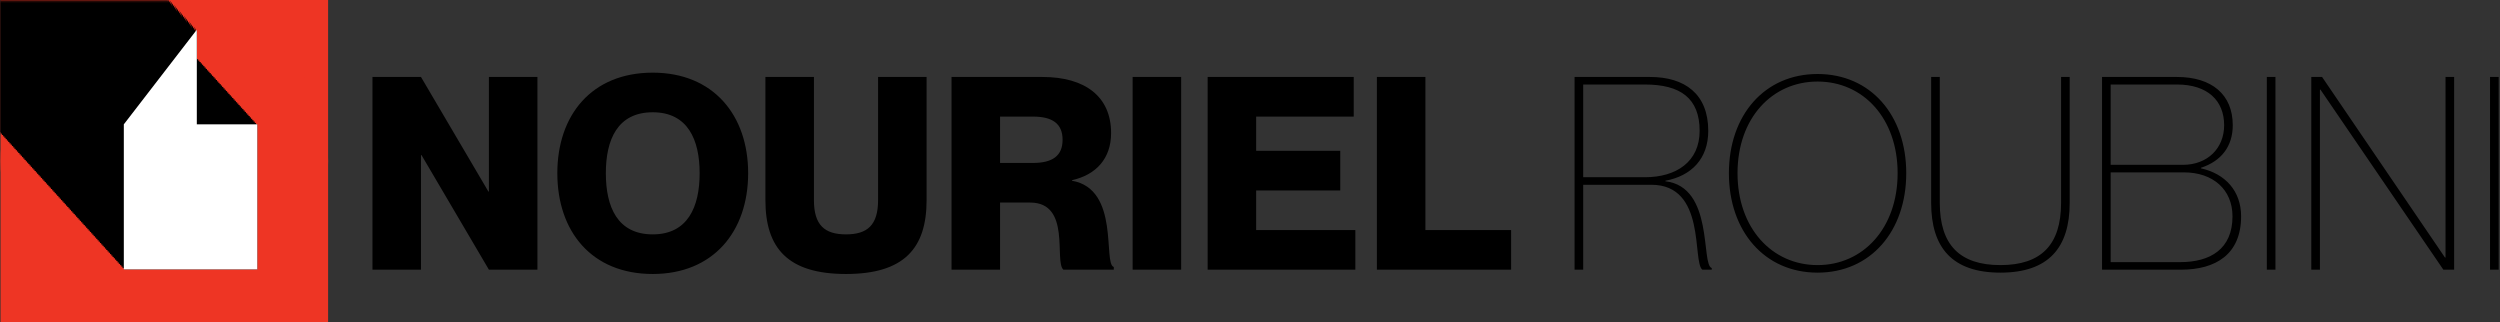 <svg width="1257" height="162" viewBox="0 0 1257 162" fill="none" xmlns="http://www.w3.org/2000/svg">
<rect x="0" y="0" width="1257" height="162" fill="#333333" stroke="none"/>
<path d="M0.279 161.958L164.97 161.958L164.97 0L0.279 0L0.279 161.958Z" fill="#EE3524"/>
<path d="M0.279 80.979C0.279 125.703 37.146 161.958 82.624 161.958C128.102 161.958 164.97 125.703 164.97 80.979C164.97 36.256 128.102 0 82.624 0C37.146 0 0.279 36.256 0.279 80.979Z" fill="#EE3524"/>
<mask id="mask0_1437_2972" style="mask-type:luminance" maskUnits="userSpaceOnUse" x="-1" y="0" width="165" height="162">
<path d="M-0 161.958L163.958 161.958L163.958 0.216L-0 0.216L-0 161.958Z" fill="white"/>
</mask>
<g mask="url(#mask0_1437_2972)">
<path d="M62.256 62.518L98.959 14.937L98.959 62.518L129.368 62.518L129.368 135.444L62.256 135.444L62.256 62.518Z" fill="black"/>
<path d="M61.621 61.822L98.323 14.241L98.323 61.822L128.733 61.822L128.733 134.748L61.621 134.748L61.621 61.822Z" fill="black"/>
<path d="M60.992 61.124L97.694 13.543L97.694 61.124L128.104 61.124L128.104 134.05L60.992 134.05L60.992 61.124Z" fill="black"/>
<path d="M60.357 60.428L97.059 12.847L97.059 60.428L127.468 60.428L127.469 133.354L60.357 133.354L60.357 60.428Z" fill="black"/>
<path d="M59.727 59.732L96.43 12.152L96.43 59.732L126.839 59.732L126.839 132.658L59.727 132.658L59.727 59.732Z" fill="black"/>
<path d="M59.092 59.033L95.795 11.453L95.795 59.033L126.204 59.033L126.204 131.959L59.092 131.959L59.092 59.033Z" fill="black"/>
<path d="M58.463 58.338L95.165 10.757L95.165 58.338L125.575 58.338L125.575 131.264L58.463 131.264L58.463 58.338Z" fill="black"/>
<path d="M57.828 57.644L94.53 10.063L94.53 57.644L124.94 57.644L124.94 130.57L57.828 130.57L57.828 57.644Z" fill="black"/>
<path d="M57.198 56.944L93.901 9.363L93.901 56.944L124.31 56.944L124.31 129.87L57.198 129.87L57.198 56.944Z" fill="black"/>
<path d="M56.563 56.247L93.266 8.667L93.266 56.247L123.675 56.247L123.675 129.173L56.563 129.173L56.563 56.247Z" fill="black"/>
<path d="M55.934 55.553L92.636 7.973L92.636 55.553L123.046 55.553L123.046 128.479L55.934 128.479L55.934 55.553Z" fill="black"/>
<path d="M55.299 54.852L92.001 7.272L92.001 54.852L122.411 54.852L122.411 127.778L55.299 127.778L55.299 54.852Z" fill="black"/>
<path d="M54.67 54.157L91.372 6.576L91.372 54.157L121.781 54.157L121.781 127.083L54.67 127.083L54.67 54.157Z" fill="black"/>
<path d="M54.035 53.463L90.737 5.883L90.737 53.463L121.146 53.463L121.146 126.389L54.035 126.389L54.035 53.463Z" fill="black"/>
<path d="M53.405 52.767L90.108 5.187L90.108 52.767L120.517 52.767L120.517 125.693L53.405 125.693L53.405 52.767Z" fill="black"/>
<path d="M52.77 52.067L89.472 4.486L89.472 52.067L119.882 52.067L119.882 124.993L52.77 124.993L52.77 52.067Z" fill="black"/>
<path d="M52.141 51.373L88.843 3.793L88.843 51.373L119.253 51.373L119.253 124.299L52.141 124.299L52.141 51.373Z" fill="black"/>
<path d="M51.505 50.677L88.208 3.096L88.208 50.677L118.617 50.677L118.617 123.603L51.505 123.603L51.505 50.677Z" fill="black"/>
<path d="M50.876 49.976L87.579 2.395L87.579 49.976L117.988 49.976L117.988 122.902L50.876 122.902L50.876 49.976Z" fill="black"/>
<path d="M50.241 49.283L86.944 1.702L86.944 49.283L117.353 49.283L117.353 122.209L50.241 122.209L50.241 49.283Z" fill="black"/>
<path d="M49.612 48.587L86.314 1.006L86.314 48.587L116.724 48.587L116.724 121.513L49.612 121.513L49.612 48.587Z" fill="black"/>
<path d="M48.977 47.886L85.679 0.305L85.679 47.886L116.089 47.886L116.089 120.812L48.977 120.812L48.977 47.886Z" fill="black"/>
<path d="M48.348 47.192L85.05 -0.388L85.05 47.192L115.459 47.192L115.459 120.118L48.348 120.118L48.348 47.192Z" fill="black"/>
<path d="M47.712 46.496L84.415 -1.084L84.415 46.496L114.824 46.496L114.824 119.422L47.712 119.422L47.712 46.496Z" fill="black"/>
<path d="M47.083 45.795L83.786 -1.785L83.786 45.795L114.195 45.795L114.195 118.721L47.083 118.721L47.083 45.795Z" fill="black"/>
<path d="M46.448 45.102L83.15 -2.479L83.15 45.102L113.56 45.102L113.56 118.028L46.448 118.028L46.448 45.102Z" fill="black"/>
<path d="M45.819 44.406L82.521 -3.175L82.521 44.406L112.931 44.406L112.931 117.332L45.819 117.332L45.819 44.406Z" fill="black"/>
<path d="M45.184 43.705L81.886 -3.875L81.886 43.705L112.295 43.705L112.295 116.631L45.184 116.631L45.184 43.705Z" fill="black"/>
<path d="M44.554 43.012L81.257 -4.569L81.257 43.012L111.666 43.012L111.666 115.938L44.554 115.938L44.554 43.012Z" fill="black"/>
<path d="M43.919 42.316L80.622 -5.265L80.622 42.316L111.031 42.316L111.031 115.242L43.919 115.242L43.919 42.316Z" fill="black"/>
<path d="M43.29 41.622L79.993 -5.958L79.993 41.622L110.402 41.622L110.402 114.548L43.29 114.548L43.29 41.622Z" fill="black"/>
<path d="M42.66 40.921L79.363 -6.659L79.363 40.921L109.772 40.921L109.772 113.847L42.66 113.847L42.66 40.921Z" fill="black"/>
<path d="M42.026 40.224L78.728 -7.356L78.728 40.224L109.137 40.224L109.137 113.15L42.026 113.15L42.026 40.224Z" fill="black"/>
<path d="M41.396 39.531L78.099 -8.05L78.099 39.531L108.508 39.531L108.508 112.457L41.396 112.457L41.396 39.531Z" fill="black"/>
<path d="M40.761 38.83L77.464 -8.75L77.464 38.83L107.873 38.83L107.873 111.756L40.761 111.756L40.761 38.83Z" fill="black"/>
<path d="M40.132 38.135L76.834 -9.446L76.834 38.135L107.244 38.135L107.244 111.061L40.132 111.061L40.132 38.135Z" fill="black"/>
<path d="M39.497 37.441L76.199 -10.139L76.199 37.441L106.609 37.441L106.609 110.367L39.497 110.367L39.497 37.441Z" fill="black"/>
<path d="M38.867 36.741L75.57 -10.84L75.57 36.741L105.979 36.741L105.979 109.667L38.867 109.667L38.867 36.741Z" fill="black"/>
<path d="M38.232 36.044L74.935 -11.536L74.935 36.044L105.344 36.044L105.344 108.97L38.232 108.97L38.232 36.044Z" fill="black"/>
<path d="M37.603 35.351L74.305 -12.23L74.305 35.351L104.715 35.351L104.715 108.277L37.603 108.277L37.603 35.351Z" fill="black"/>
<path d="M36.968 34.65L73.671 -12.931L73.671 34.65L104.08 34.65L104.08 107.576L36.968 107.576L36.968 34.65Z" fill="black"/>
<path d="M36.339 33.956L73.041 -13.624L73.041 33.956L103.45 33.956L103.45 106.882L36.339 106.882L36.339 33.956Z" fill="black"/>
<path d="M35.703 33.26L72.406 -14.321L72.406 33.26L102.815 33.26L102.815 106.186L35.703 106.186L35.703 33.26Z" fill="black"/>
<path d="M35.074 32.559L71.777 -15.022L71.777 32.559L102.186 32.559L102.186 105.485L35.074 105.485L35.074 32.559Z" fill="black"/>
<path d="M34.439 31.866L71.142 -15.715L71.142 31.866L101.551 31.866L101.551 104.792L34.439 104.792L34.439 31.866Z" fill="black"/>
<path d="M33.81 31.17L70.512 -16.41L70.512 31.17L100.922 31.17L100.922 104.096L33.81 104.096L33.81 31.17Z" fill="black"/>
<path d="M33.175 30.474L69.877 -17.107L69.877 30.474L100.286 30.474L100.286 103.4L33.175 103.4L33.175 30.474Z" fill="black"/>
<path d="M32.545 29.776L69.248 -17.805L69.248 29.776L99.657 29.776L99.657 102.702L32.545 102.702L32.545 29.776Z" fill="black"/>
<path d="M31.91 29.079L68.613 -18.501L68.613 29.079L99.022 29.079L99.022 102.005L31.91 102.005L31.91 29.079Z" fill="black"/>
<path d="M31.281 28.387L67.983 -19.194L67.983 28.387L98.393 28.387L98.393 101.312L31.281 101.313L31.281 28.387Z" fill="black"/>
<path d="M30.646 27.685L67.348 -19.895L67.348 27.685L97.758 27.685L97.758 100.611L30.646 100.611L30.646 27.685Z" fill="black"/>
<path d="M30.017 26.989L66.719 -20.592L66.719 26.989L97.128 26.989L97.128 99.915L30.017 99.915L30.017 26.989Z" fill="black"/>
<path d="M29.381 26.296L66.084 -21.285L66.084 26.296L96.493 26.296L96.493 99.222L29.381 99.222L29.381 26.296Z" fill="black"/>
<path d="M28.752 25.595L65.454 -21.986L65.454 25.595L95.864 25.595L95.864 98.52L28.752 98.52L28.752 25.595Z" fill="black"/>
<path d="M28.117 24.899L64.82 -22.682L64.82 24.899L95.229 24.899L95.229 97.825L28.117 97.825L28.117 24.899Z" fill="black"/>
<path d="M27.488 24.205L64.19 -23.375L64.19 24.205L94.6 24.205L94.6 97.131L27.488 97.131L27.488 24.205Z" fill="black"/>
<path d="M26.852 23.505L63.555 -24.076L63.555 23.505L93.964 23.505L93.964 96.431L26.852 96.431L26.852 23.505Z" fill="black"/>
<path d="M26.223 22.808L62.926 -24.772L62.926 22.808L93.335 22.808L93.335 95.734L26.223 95.734L26.223 22.808Z" fill="black"/>
<path d="M25.588 22.115L62.291 -25.466L62.291 22.115L92.7 22.115L92.7 95.04L25.588 95.04L25.588 22.115Z" fill="black"/>
<path d="M24.959 21.414L61.661 -26.167L61.661 21.414L92.071 21.414L92.071 94.34L24.959 94.34L24.959 21.414Z" fill="black"/>
<path d="M24.324 20.719L61.026 -26.862L61.026 20.719L91.436 20.719L91.436 93.644L24.324 93.644L24.324 20.719Z" fill="black"/>
<path d="M23.695 20.025L60.397 -27.556L60.397 20.025L90.806 20.025L90.806 92.951L23.695 92.951L23.695 20.025Z" fill="black"/>
<path d="M23.059 19.328L59.762 -28.253L59.762 19.328L90.171 19.328L90.171 92.254L23.059 92.254L23.059 19.328Z" fill="black"/>
<path d="M22.43 18.628L59.132 -28.953L59.132 18.628L89.542 18.628L89.542 91.554L22.43 91.554L22.43 18.628Z" fill="black"/>
<path d="M21.795 17.934L58.498 -29.647L58.498 17.934L88.907 17.934L88.907 90.86L21.795 90.86L21.795 17.934Z" fill="black"/>
<path d="M21.165 17.238L57.868 -30.343L57.868 17.238L88.277 17.238L88.277 90.164L21.165 90.164L21.165 17.238Z" fill="black"/>
<path d="M20.53 16.537L57.233 -31.044L57.233 16.537L87.642 16.537L87.642 89.463L20.53 89.463L20.53 16.537Z" fill="black"/>
<path d="M19.901 15.844L56.604 -31.737L56.604 15.844L87.013 15.844L87.013 88.769L19.901 88.769L19.901 15.844Z" fill="black"/>
<path d="M19.266 15.148L55.969 -32.433L55.969 15.148L86.378 15.148L86.378 88.074L19.266 88.074L19.266 15.148Z" fill="black"/>
<path d="M18.637 14.447L55.339 -33.134L55.339 14.447L85.749 14.447L85.749 87.373L18.637 87.373L18.637 14.447Z" fill="black"/>
<path d="M18.002 13.753L54.704 -33.828L54.704 13.753L85.114 13.753L85.114 86.679L18.002 86.679L18.002 13.753Z" fill="black"/>
<path d="M17.372 13.057L54.075 -34.523L54.075 13.057L84.484 13.057L84.484 85.983L17.372 85.983L17.372 13.057Z" fill="black"/>
<path d="M16.737 12.356L53.44 -35.224L53.44 12.356L83.849 12.356L83.849 85.282L16.737 85.282L16.737 12.356Z" fill="black"/>
<path d="M16.108 11.662L52.81 -35.918L52.81 11.662L83.22 11.662L83.22 84.588L16.108 84.588L16.108 11.662Z" fill="black"/>
<path d="M15.473 10.967L52.175 -36.614L52.175 10.967L82.585 10.967L82.585 83.893L15.473 83.893L15.473 10.967Z" fill="black"/>
<path d="M14.843 10.268L51.546 -37.312L51.546 10.268L81.955 10.268L81.955 83.194L14.843 83.194L14.843 10.268Z" fill="black"/>
<path d="M14.214 9.573L50.917 -38.008L50.917 9.573L81.326 9.573L81.326 82.499L14.214 82.499L14.214 9.573Z" fill="black"/>
<path d="M13.579 8.876L50.282 -38.704L50.282 8.876L80.691 8.876L80.691 81.802L13.579 81.802L13.579 8.876Z" fill="black"/>
<path d="M12.95 8.183L49.652 -39.397L49.652 8.183L80.062 8.183L80.062 81.109L12.95 81.109L12.95 8.183Z" fill="black"/>
<path d="M12.315 7.482L49.017 -40.099L49.017 7.482L79.427 7.482L79.427 80.408L12.315 80.408L12.315 7.482Z" fill="black"/>
<path d="M11.685 6.786L48.388 -40.794L48.388 6.786L78.797 6.786L78.797 79.712L11.685 79.712L11.685 6.786Z" fill="black"/>
<path d="M11.05 6.093L47.753 -41.488L47.753 6.093L78.162 6.093L78.162 79.019L11.05 79.019L11.05 6.093Z" fill="black"/>
<path d="M10.421 5.392L47.124 -42.189L47.124 5.392L77.533 5.392L77.533 78.318L10.421 78.318L10.421 5.392Z" fill="black"/>
<path d="M9.786 4.698L46.488 -42.883L46.488 4.698L76.898 4.698L76.898 77.624L9.786 77.624L9.786 4.698Z" fill="black"/>
<path d="M9.156 4.002L45.859 -43.578L45.859 4.002L76.268 4.002L76.268 76.928L9.156 76.928L9.156 4.002Z" fill="black"/>
<path d="M8.522 3.302L45.224 -44.279L45.224 3.302L75.633 3.302L75.633 76.228L8.522 76.228L8.522 3.302Z" fill="black"/>
<path d="M7.892 2.608L44.595 -44.972L44.595 2.608L75.004 2.608L75.004 75.534L7.892 75.534L7.892 2.608Z" fill="black"/>
<path d="M7.257 1.912L43.959 -45.669L43.959 1.912L74.369 1.912L74.369 74.838L7.257 74.838L7.257 1.912Z" fill="black"/>
<path d="M6.628 1.211L43.33 -46.37L43.33 1.211L73.74 1.211L73.74 74.137L6.628 74.137L6.628 1.211Z" fill="black"/>
<path d="M5.993 0.518L42.695 -47.063L42.695 0.518L73.105 0.518L73.105 73.444L5.993 73.444L5.993 0.518Z" fill="black"/>
<path d="M5.363 -0.178L42.066 -47.759L42.066 -0.178L72.475 -0.178L72.475 72.748L5.363 72.748L5.363 -0.178Z" fill="black"/>
<path d="M4.728 -0.872L41.431 -48.453L41.431 -0.872L71.84 -0.872L71.84 72.054L4.728 72.054L4.728 -0.872Z" fill="black"/>
<path d="M4.099 -1.573L40.802 -49.154L40.802 -1.573L71.211 -1.573L71.211 71.353L4.099 71.353L4.099 -1.573Z" fill="black"/>
<path d="M3.464 -2.269L40.166 -49.85L40.166 -2.269L70.576 -2.269L70.576 70.657L3.464 70.657L3.464 -2.269Z" fill="black"/>
<path d="M2.834 -2.963L39.537 -50.543L39.537 -2.963L69.946 -2.963L69.946 69.963L2.834 69.963L2.834 -2.963Z" fill="black"/>
<path d="M2.2 -3.664L38.902 -51.245L38.902 -3.664L69.311 -3.664L69.311 69.262L2.2 69.262L2.2 -3.664Z" fill="black"/>
<path d="M1.57 -4.359L38.273 -51.94L38.273 -4.359L68.682 -4.359L68.682 68.567L1.57 68.567L1.57 -4.359Z" fill="black"/>
<path d="M0.935 -5.053L37.638 -52.634L37.638 -5.053L68.047 -5.053L68.047 67.873L0.935 67.873L0.935 -5.053Z" fill="black"/>
<path d="M0.306 -5.754L37.008 -53.335L37.008 -5.754L67.418 -5.754L67.418 67.172L0.306 67.172L0.306 -5.754Z" fill="black"/>
<path d="M-0.329 -6.45L36.373 -54.031L36.373 -6.45L66.782 -6.45L66.782 66.476L-0.329 66.476L-0.329 -6.45Z" fill="black"/>
<path d="M-0.959 -7.143L35.744 -54.724L35.744 -7.143L66.153 -7.143L66.153 65.783L-0.959 65.783L-0.959 -7.143Z" fill="black"/>
<path d="M-1.594 -7.844L35.109 -55.425L35.109 -7.844L65.518 -7.844L65.518 65.082L-1.594 65.082L-1.594 -7.844Z" fill="black"/>
<path d="M-2.223 -8.54L34.479 -56.121L34.479 -8.54L64.889 -8.54L64.889 64.386L-2.223 64.386L-2.223 -8.54Z" fill="black"/>
<path d="M-2.858 -9.234L33.844 -56.815L33.844 -9.234L64.254 -9.234L64.254 63.692L-2.858 63.692L-2.858 -9.234Z" fill="black"/>
<path d="M-3.488 -9.935L33.215 -57.515L33.215 -9.935L63.624 -9.935L63.624 62.991L-3.488 62.991L-3.488 -9.935Z" fill="black"/>
<path d="M-4.123 -10.631L32.58 -58.211L32.58 -10.631L62.989 -10.631L62.989 62.295L-4.123 62.295L-4.123 -10.631Z" fill="black"/>
<path d="M-4.752 -11.324L31.951 -58.905L31.951 -11.324L62.36 -11.324L62.36 61.602L-4.752 61.602L-4.752 -11.324Z" fill="black"/>
<path d="M-5.387 -12.02L31.316 -59.601L31.316 -12.02L61.725 -12.02L61.725 60.906L-5.387 60.906L-5.387 -12.02Z" fill="black"/>
<path d="M-6.016 -12.721L30.686 -60.302L30.686 -12.721L61.096 -12.721L61.096 60.205L-6.016 60.205L-6.016 -12.721Z" fill="black"/>
<path d="M-6.651 -13.414L30.051 -60.995L30.051 -13.414L60.46 -13.414L60.46 59.512L-6.651 59.512L-6.651 -13.414Z" fill="black"/>
<path d="M-7.281 -14.11L29.422 -61.691L29.422 -14.11L59.831 -14.11L59.831 58.816L-7.281 58.816L-7.281 -14.11Z" fill="black"/>
<path d="M-7.916 -14.811L28.787 -62.391L28.787 -14.811L59.196 -14.811L59.196 58.115L-7.916 58.115L-7.916 -14.811Z" fill="black"/>
<path d="M62.256 62.518L98.959 14.937L98.959 62.518L129.368 62.518L129.368 135.444L62.256 135.444L62.256 62.518Z" fill="white"/>
</g>
<path d="M187.28 135.594V38.698H211.673L245.553 96.293H245.824V38.698H270.217V135.594H245.824L211.944 77.998H211.673V135.594H187.28ZM328.198 137.762C297.436 137.762 280.225 116.35 280.225 87.078C280.225 57.942 297.436 36.53 328.198 36.53C358.69 36.53 376.172 57.942 376.172 87.078C376.172 116.35 358.69 137.762 328.198 137.762ZM328.198 117.841C345.816 117.841 351.779 104.018 351.779 87.078C351.779 70.274 345.816 56.451 328.198 56.451C310.445 56.451 304.618 70.274 304.618 87.078C304.618 104.018 310.445 117.841 328.198 117.841ZM465.892 100.63C465.892 124.752 454.643 137.762 425.371 137.762C396.099 137.762 384.851 124.752 384.851 100.63V38.698H409.245V100.63C409.245 113.233 414.665 117.841 425.371 117.841C436.077 117.841 441.498 113.233 441.498 100.63V38.698H465.892V100.63ZM478.433 135.594V38.698H524.103C545.651 38.698 558.66 48.591 558.66 66.886C558.66 79.76 551.071 87.891 539.01 90.602V90.873C563.268 95.074 554.459 132.612 560.016 134.239V135.594H534.674C529.93 131.528 538.739 101.85 518.005 101.85H502.827V135.594H478.433ZM502.827 58.619V81.928H519.36C529.117 81.928 534.267 78.405 534.267 70.274C534.267 62.143 529.117 58.619 519.36 58.619H502.827ZM569.488 38.698H593.881V135.594H569.488V38.698ZM631.596 75.83H673.878V95.751H631.596V115.673H681.467V135.594H607.203V38.698H680.654V58.619H631.596V75.83ZM692.299 38.698H716.692V115.673H759.787V135.594H692.299V38.698Z" fill="black"/>
<path d="M791.693 135.594V38.698H829.638C847.12 38.698 858.91 47.236 858.91 65.802C858.91 79.76 850.508 88.433 837.363 90.873V91.144C861.892 93.99 855.116 133.154 860.672 134.781V135.594H855.929C850.779 131.528 858.097 92.905 830.316 92.905H796.03V135.594H791.693ZM796.03 42.492V89.111H827.063C842.919 89.111 854.574 81.251 854.574 65.802C854.574 49.404 844.952 42.492 827.063 42.492H796.03ZM913.875 137.084C887.178 137.084 869.289 116.215 869.289 87.078C869.289 57.942 887.178 37.207 913.875 37.207C940.572 37.207 958.46 57.942 958.46 87.078C958.46 116.215 940.572 137.084 913.875 137.084ZM913.875 133.29C936.777 133.29 954.124 114.724 954.124 87.078C954.124 59.432 936.777 41.002 913.875 41.002C890.972 41.002 873.626 59.432 873.626 87.078C873.626 114.724 890.972 133.29 913.875 133.29ZM1040.64 101.985C1040.64 124.481 1030.07 137.084 1005.81 137.084C981.556 137.084 970.985 124.481 970.985 101.985V38.698H975.322V101.985C975.322 123.126 985.35 133.29 1005.81 133.29C1026.28 133.29 1036.31 123.126 1036.31 101.985V38.698H1040.64V101.985ZM1122.63 62.956C1122.63 73.526 1116.94 80.98 1106.64 84.368V84.639C1118.84 87.349 1126.83 96.022 1126.83 108.761C1126.83 127.869 1114.1 135.594 1096.61 135.594H1056.91V38.698H1094.58C1112.06 38.698 1122.63 47.507 1122.63 62.956ZM1061.24 82.877H1097.56C1109.89 82.877 1118.3 74.61 1118.3 62.956C1118.3 50.624 1110.03 42.492 1094.58 42.492H1061.24V82.877ZM1061.24 86.671V131.799H1096.21C1111.25 131.799 1122.5 125.294 1122.5 108.761C1122.5 95.345 1112.74 86.671 1098.1 86.671H1061.24ZM1139.76 38.698H1144.1V135.594H1139.76V38.698ZM1162.12 135.594V38.698H1167.54L1229.34 129.495H1229.61V38.698H1233.94V135.594H1228.52L1166.73 45.067H1166.46V135.594H1162.12ZM1251.99 38.698H1256.33V135.594H1251.99V38.698Z" fill="black"/>
</svg>
